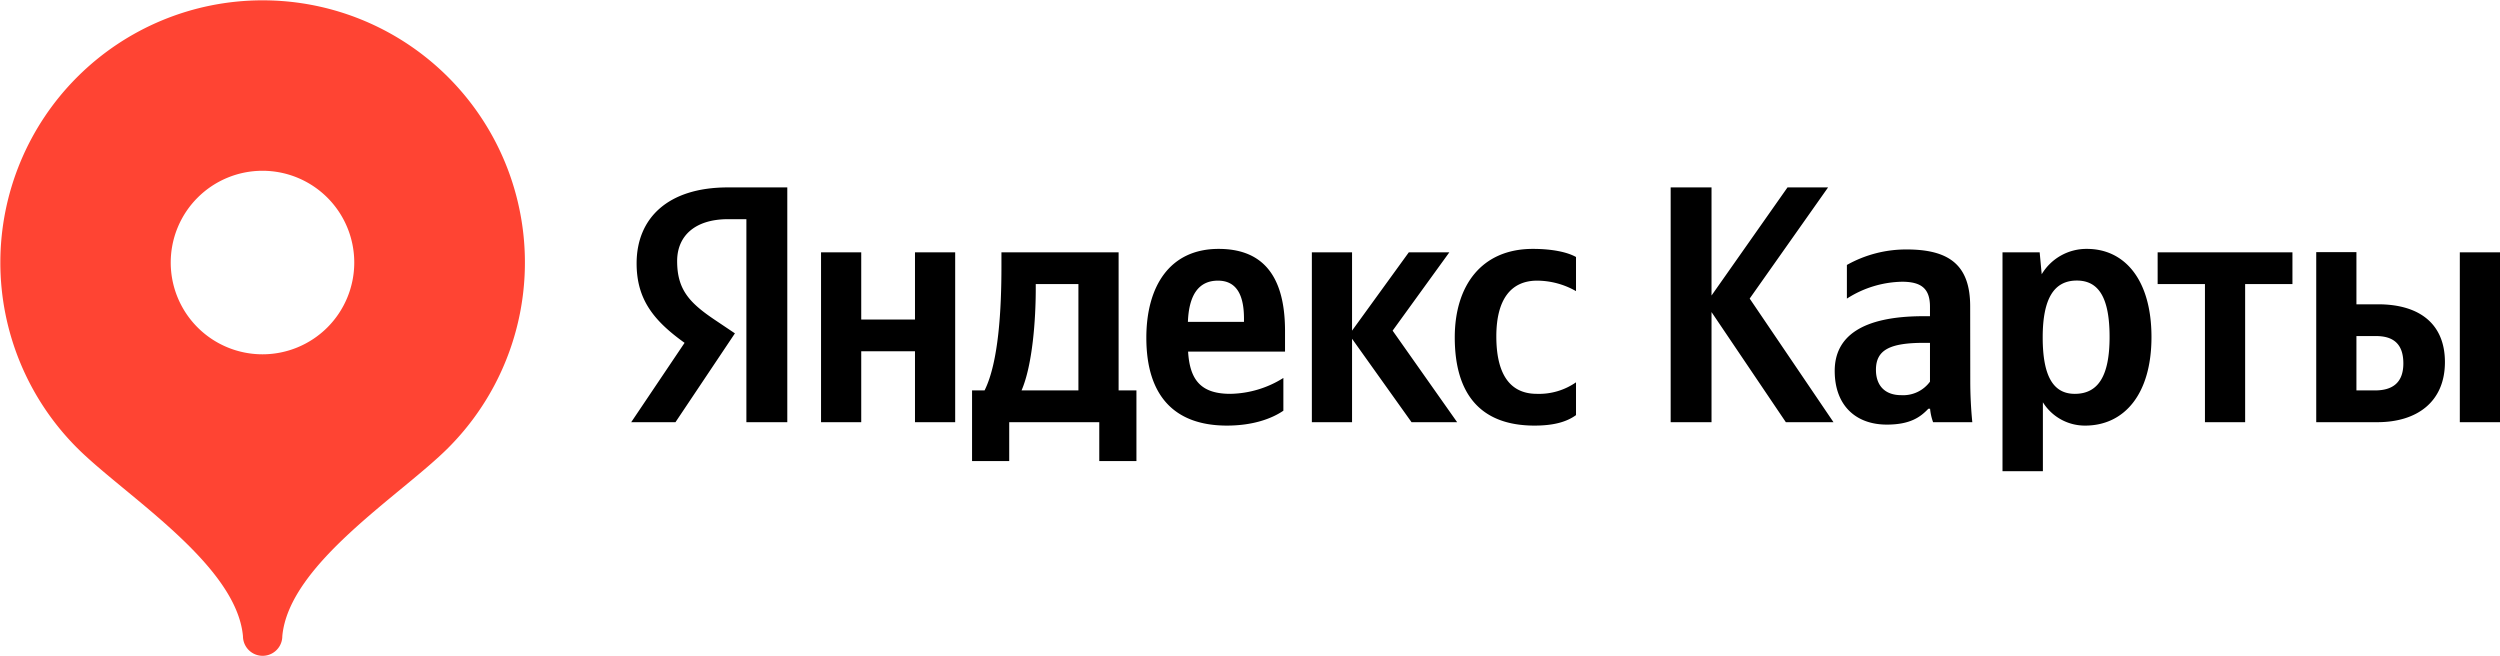 <svg viewBox="0 0 527.44 138.36" xmlns="http://www.w3.org/2000/svg"><path d="M385.68 39.54h-8.56l-16.03 22.81V39.54h-8.62v49.53h8.62V65.84l15.68 23.23h10.05l-17.68-26.08zm29.98 25.09c0-8.7-4.42-12-13.4-12a25.46 25.46 0 0 0-12.61 3.27V63a22.2 22.2 0 0 1 11.62-3.56c4.06 0 5.91 1.42 5.91 5.27v2h-1.35c-13 0-18.75 4.27-18.75 11.54s4.42 11.33 11 11.33c5 0 7.13-1.64 8.76-3.35h.36a11.3 11.3 0 0 0 .64 2.85h8.27q-.43-4.38-.43-8.76zm-8.48 15.89a7 7 0 0 1-6.06 2.85c-3.56 0-5.34-2.14-5.34-5.34 0-4.21 2.92-5.7 10.19-5.7h1.21zm33.12-28.01a11 11 0 0 0-9.55 5.35l-.43-4.63h-7.84v46.18H431V84.87a10.43 10.43 0 0 0 8.91 4.92c8.26 0 14-6.63 14-18.68s-5.63-18.6-13.61-18.6m-2.57 30.58c-4.49 0-6.77-3.64-6.77-11.9s2.42-12 7.2-12c4.63 0 6.91 3.64 6.91 11.9s-2.42 12-7.34 12m17.48-23.16h9.98v29.14h8.48V59.93h9.98v-6.7h-28.44zm63.75-6.7h8.48v35.85h-8.48zM501.71 64.2h-4.56v-11h-8.48v35.87h12.9c8.33 0 14.25-4.27 14.25-12.68 0-7.98-5.27-12.19-14.11-12.19m-.64 18.17h-3.92V70.9h4.13c3.64 0 5.77 1.64 5.77 5.77s-2.35 5.7-5.98 5.7M134.31 55.58c0 7.62 3.64 12.11 10.12 16.75l-11.26 16.74h9.34l12.54-18.74-4.35-2.92c-5.27-3.56-7.84-6.34-7.84-12.33 0-5.27 3.71-8.84 10.77-8.84h3.84v42.83h8.63V39.54h-12.55c-12.61 0-19.24 6.46-19.24 16.04m122.79-3.07c-10.33 0-15.25 7.91-15.25 18.75 0 12.47 6.13 18.53 17 18.53 5.42 0 9.41-1.43 11.91-3.14v-6.91a21.65 21.65 0 0 1-11.19 3.35c-6.2 0-8.55-2.92-8.91-8.91h20.45v-4.49c-.04-12.47-5.52-17.18-14.01-17.18m5.35 15.4h-11.83c.21-5.7 2.28-8.7 6.34-8.7 4.21 0 5.49 3.5 5.49 8zm44.47 3.28c0 12 5.49 18.6 16.82 18.6 3.92 0 6.7-.72 8.76-2.21v-6.92a13.67 13.67 0 0 1-8.26 2.43c-6.06 0-8.55-4.71-8.55-12.12 0-7.77 3.06-11.76 8.62-11.76a16.7 16.7 0 0 1 8.19 2.21v-7.2c-1.78-1-4.91-1.71-9.12-1.71-10.83 0-16.46 7.77-16.46 18.68m-1.14-17.96h-8.55l-11.98 16.53V53.23h-8.48v35.84h8.48v-17.6l12.55 17.6h9.62l-13.61-19.31zM193.04 67.41H181.7V53.23h-8.48v35.84h8.48V74.11h11.34v14.96h8.48V53.23h-8.48zM236 53.23h-24.72v3.06c0 8.77-.57 20.1-3.56 26.08h-2.64v14.9h7.84v-8.2h19v8.2h7.84v-14.9H236zm-8.48 29.14h-12c2.35-5.41 3-15.17 3-21.38v-1.06h9z"/><path d="M55.38.07a55.32 55.32 0 0 0-39.12 94.42c10 10 33.59 24.51 35 39.72a4.15 4.15 0 1 0 8.3 0c1.38-15.21 25-29.71 35-39.72A55.32 55.32 0 0 0 55.38.07m0 74.68a19.36 19.36 0 1 1 19.36-19.36 19.36 19.36 0 0 1-19.36 19.36" fill="#f43"/></svg>